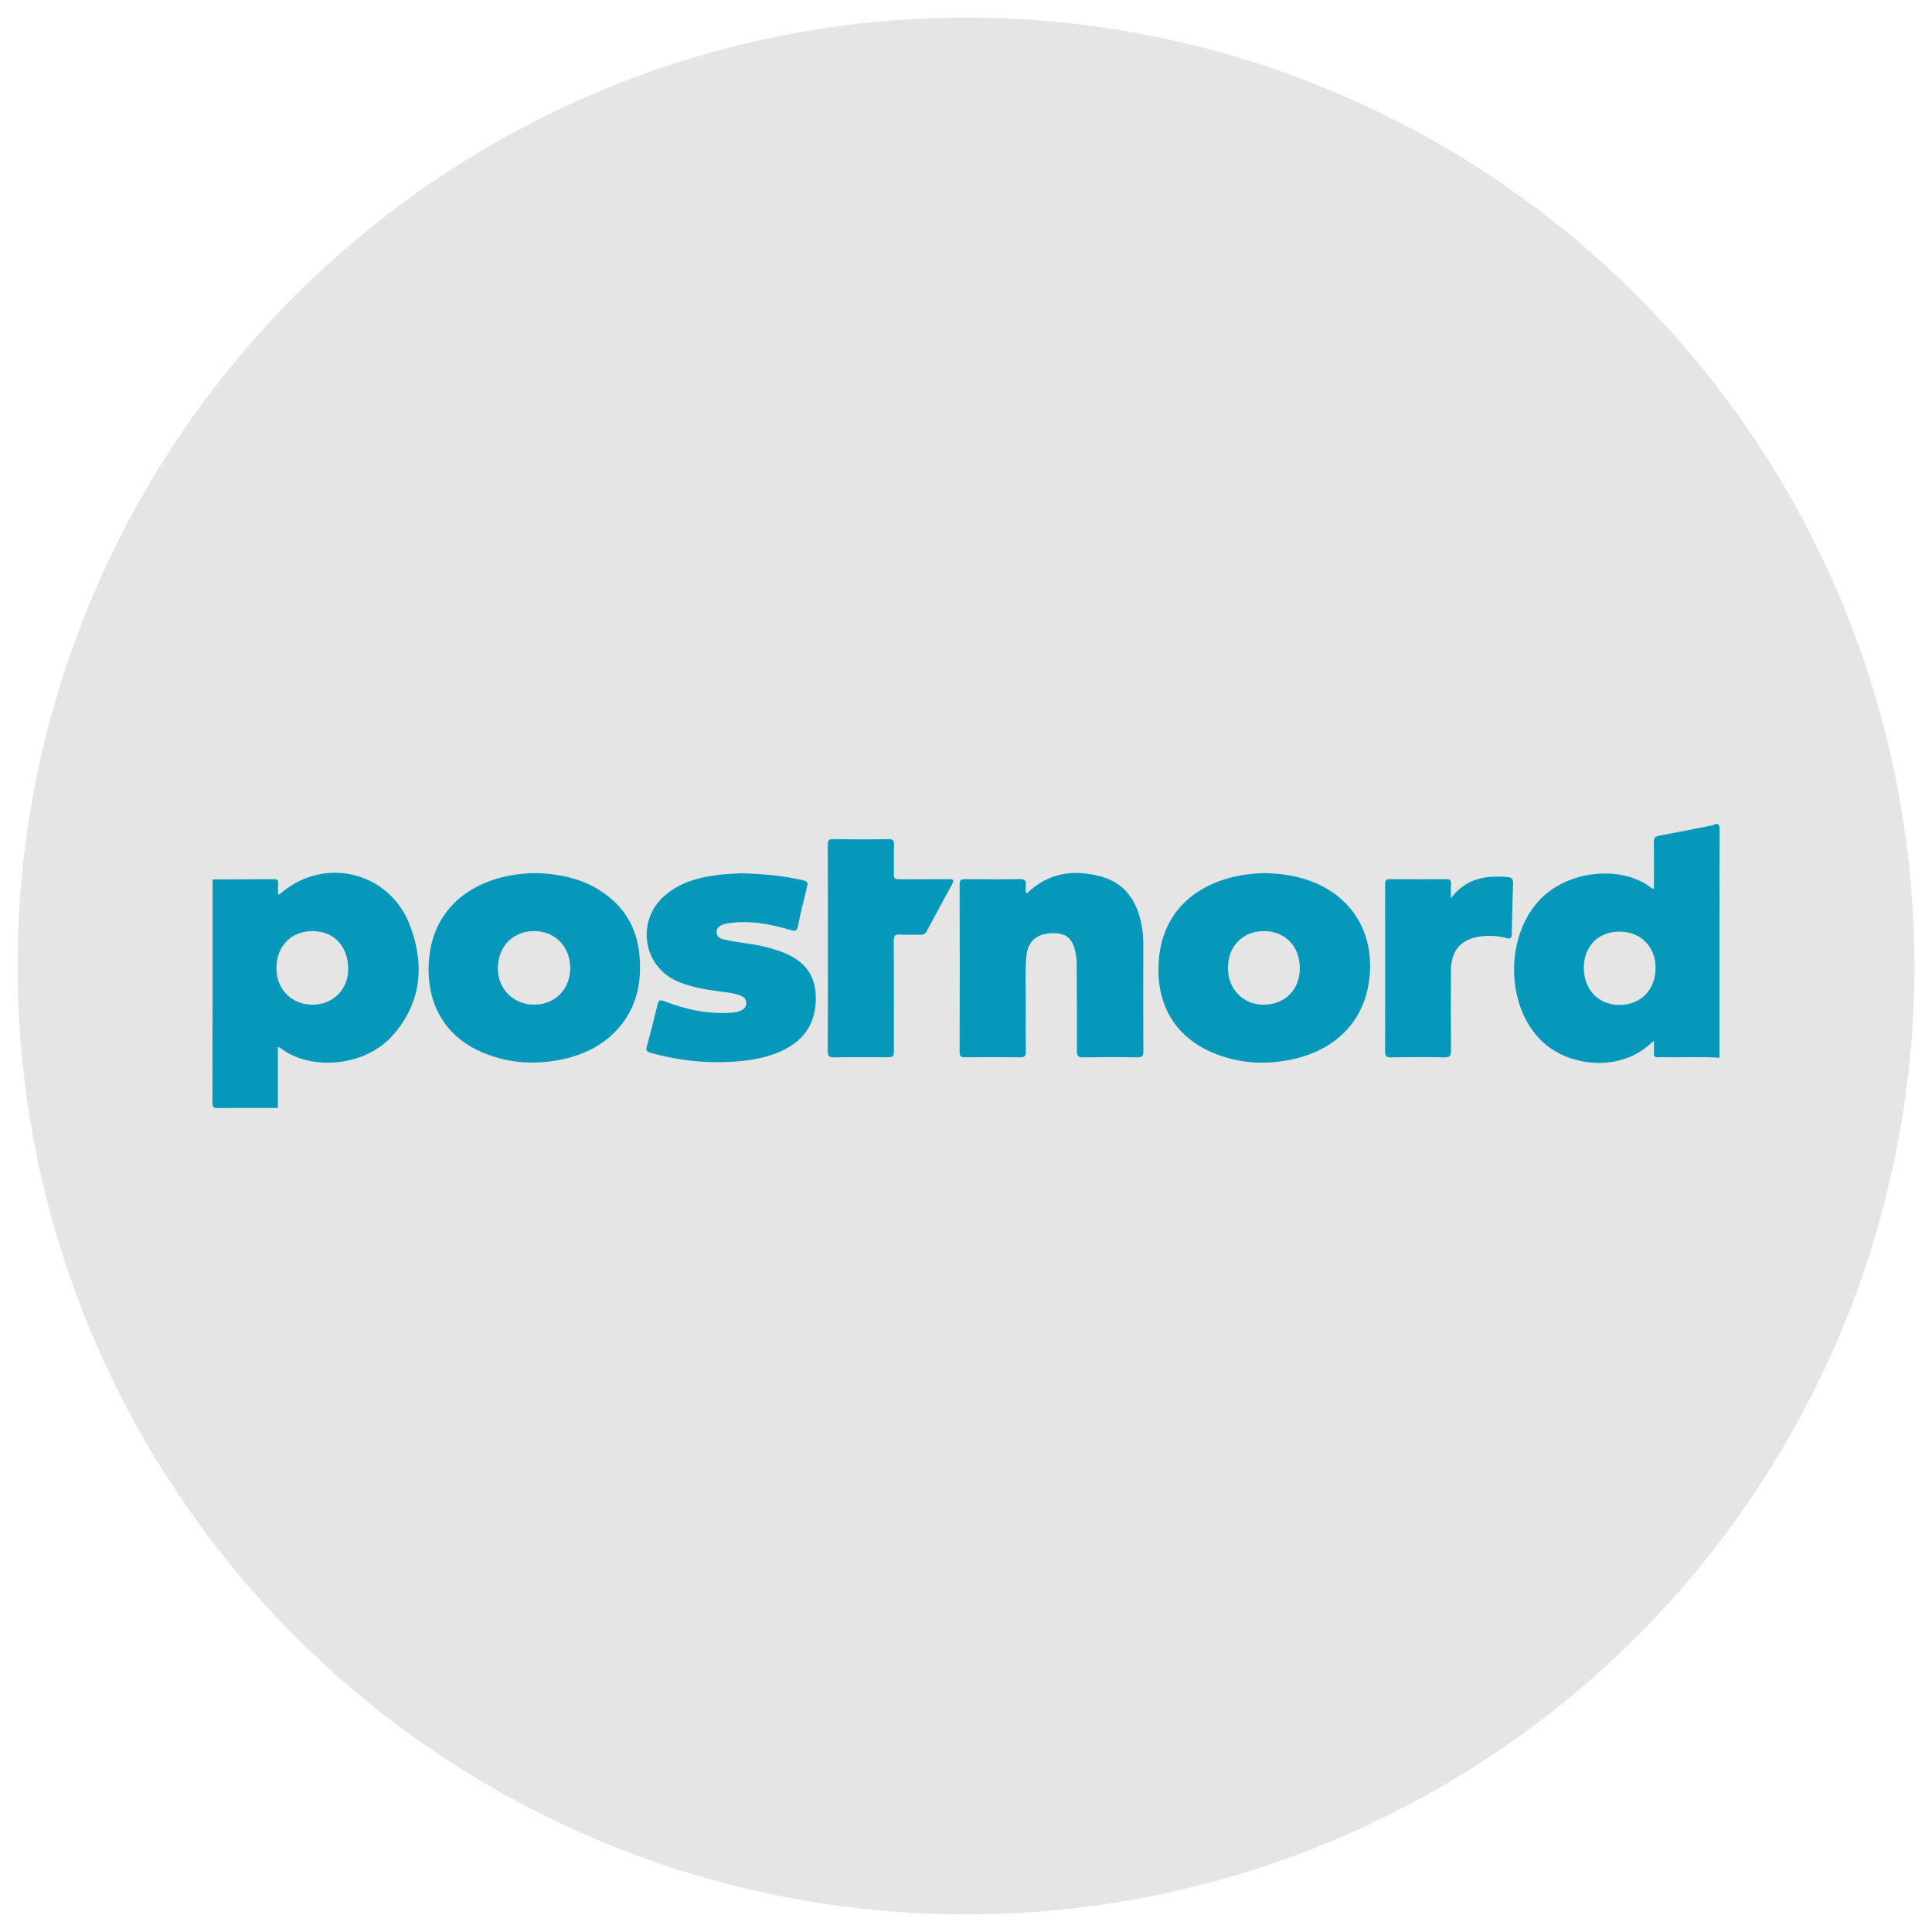 <?xml version="1.0" encoding="utf-8"?>
<!-- Generator: Adobe Illustrator 16.0.0, SVG Export Plug-In . SVG Version: 6.00 Build 0)  -->
<!DOCTYPE svg PUBLIC "-//W3C//DTD SVG 1.1//EN" "http://www.w3.org/Graphics/SVG/1.1/DTD/svg11.dtd">
<svg version="1.1" id="Layer_1" xmlns="http://www.w3.org/2000/svg" xmlns:xlink="http://www.w3.org/1999/xlink" x="0px" y="0px"
	 width="249.543px" height="249.542px" viewBox="0 0 249.543 249.542" enable-background="new 0 0 249.543 249.542"
	 xml:space="preserve">
<circle fill="#E5E5E5" cx="124.771" cy="124.771" r="122.5"/>
<g>
	<path fill="#0698BA" d="M27.457,113.59c2.648-0.01,5.294-0.009,7.938-0.036c0.454-0.005,0.551,0.179,0.528,0.574
		c-0.025,0.457-0.005,0.916-0.005,1.402c0.097-0.018,0.193-0.006,0.24-0.049c5.595-4.958,14.121-2.979,16.787,4.03
		c1.899,4.994,1.541,9.837-2.068,14.056c-3.808,4.449-11.046,4.664-14.66,1.79c-0.055-0.046-0.138-0.059-0.327-0.131
		c0,2.67,0,5.273,0,7.881c-2.563,0-5.126-0.02-7.688,0.016c-0.573,0.008-0.767-0.078-0.764-0.725
		C27.465,132.794,27.457,123.193,27.457,113.59z M35.704,124.968c-0.036,2.757,1.874,4.75,4.604,4.8
		c2.605,0.047,4.623-1.888,4.665-4.472c0.049-2.984-1.745-4.987-4.504-5.03C37.677,120.224,35.742,122.134,35.704,124.968z"/>
	<path fill="#0698BA" d="M222.088,136.621c-2.373-0.156-4.746-0.025-7.119-0.068c-0.244-0.002-0.488-0.025-0.729,0.005
		c-0.527,0.069-0.655-0.179-0.617-0.655c0.034-0.449,0.006-0.906,0.006-1.475c-0.481,0.4-0.868,0.76-1.29,1.066
		c-3.968,2.891-10.256,2.213-13.624-1.461c-4.209-4.591-4.188-12.94-0.049-17.577c3.749-4.201,10.925-4.724,14.681-1.736
		c0.057,0.043,0.139,0.048,0.283,0.096c0-2.035,0.031-4.025-0.02-6.012c-0.014-0.606,0.218-0.776,0.744-0.875
		c2.252-0.419,4.502-0.871,6.752-1.308c0.127-0.026,0.271-0.017,0.336-0.168c0.556-0.122,0.666,0.093,0.664,0.649
		C222.084,116.941,222.088,126.781,222.088,136.621z M204.573,124.995c-0.001,2.822,1.866,4.79,4.569,4.801
		c2.766,0.017,4.688-1.937,4.695-4.773c0.012-2.758-1.913-4.69-4.674-4.689C206.438,120.335,204.574,122.225,204.573,124.995z"/>
	<path fill="#0698BA" d="M163.109,112.77c2.578,0.038,4.748,0.4,6.813,1.285c4.865,2.083,7.426,6.523,7.001,11.812
		c-0.505,6.32-4.807,9.992-10.479,11.061c-3.367,0.635-6.678,0.373-9.848-0.977c-5.011-2.133-7.216-6.388-6.953-11.509
		c0.373-7.303,5.698-10.734,11.39-11.495C161.834,112.84,162.646,112.808,163.109,112.77z M158.604,125.037
		c0,2.75,1.998,4.77,4.679,4.731c2.718-0.04,4.606-1.964,4.606-4.701c0.002-2.851-1.902-4.812-4.666-4.8
		C160.499,120.277,158.602,122.234,158.604,125.037z"/>
	<path fill="#0698BA" d="M69.196,112.772c3.539,0.088,6.847,0.889,9.632,3.217c2.321,1.938,3.511,4.474,3.771,7.454
		c0.296,3.403-0.329,6.568-2.612,9.24c-1.955,2.288-4.509,3.546-7.415,4.156c-3.448,0.725-6.825,0.507-10.093-0.834
		c-5.424-2.219-7.569-6.967-7.046-12.293c0.588-5.96,4.779-9.521,10.302-10.598C66.876,112.891,68.031,112.771,69.196,112.772z
		 M69.058,120.267c-2.765-0.021-4.698,1.91-4.753,4.75c-0.051,2.669,1.996,4.744,4.685,4.747c2.675,0.001,4.632-1.959,4.661-4.672
		C73.681,122.325,71.741,120.288,69.058,120.267z"/>
	<path fill="#0698BA" d="M132.604,115.422c2.787-2.72,6.064-3.16,9.584-2.215c3.188,0.856,4.687,3.251,5.277,6.335
		c0.158,0.825,0.207,1.657,0.207,2.498c-0.009,4.568-0.015,9.133,0.008,13.704c0.006,0.606-0.115,0.84-0.787,0.827
		c-2.322-0.045-4.647-0.038-6.973-0.002c-0.628,0.009-0.824-0.153-0.822-0.81c0.017-3.811-0.013-7.618-0.033-11.428
		c-0.004-0.375-0.047-0.755-0.113-1.125c-0.395-2.054-1.219-2.737-3.18-2.664c-1.885,0.071-3.039,1.095-3.205,2.978
		c-0.188,2.126-0.053,4.267-0.072,6.399c-0.018,1.974-0.021,3.945,0.009,5.918c0.011,0.576-0.177,0.731-0.735,0.726
		c-2.379-0.024-4.759-0.024-7.136,0c-0.522,0.005-0.683-0.131-0.683-0.677c0.02-7.217,0.021-14.43,0-21.646
		c-0.001-0.603,0.208-0.696,0.742-0.69c2.325,0.027,4.648,0.037,6.973-0.004c0.678-0.012,0.921,0.183,0.84,0.856
		C132.465,114.708,132.42,115.041,132.604,115.422z"/>
	<path fill="#0698BA" d="M95.811,112.792c2.822,0.098,5.399,0.315,7.938,0.911c0.531,0.125,0.634,0.29,0.501,0.813
		c-0.432,1.699-0.839,3.405-1.187,5.123c-0.132,0.643-0.366,0.661-0.923,0.494c-2.628-0.785-5.298-1.29-8.061-0.886
		c-0.211,0.03-0.42,0.091-0.625,0.152c-0.508,0.149-0.905,0.446-0.899,1.007c0.007,0.581,0.457,0.833,0.958,0.946
		c1.815,0.411,3.687,0.517,5.495,0.986c0.97,0.251,1.921,0.545,2.825,0.976c2.505,1.191,3.621,3.139,3.538,5.909
		c-0.097,3.278-1.776,5.386-4.692,6.642c-2.35,1.012-4.85,1.268-7.365,1.322c-3.149,0.068-6.246-0.35-9.281-1.207
		c-0.495-0.141-0.629-0.295-0.482-0.824c0.497-1.794,0.954-3.6,1.378-5.41c0.137-0.586,0.345-0.627,0.873-0.428
		c2.798,1.08,5.68,1.708,8.704,1.484c0.409-0.032,0.808-0.105,1.178-0.271c0.418-0.188,0.713-0.472,0.708-0.982
		c-0.006-0.516-0.306-0.786-0.739-0.952c-0.941-0.361-1.943-0.44-2.93-0.571c-1.716-0.227-3.415-0.535-5.027-1.186
		c-4.663-1.874-5.632-7.874-1.811-11.183c2.101-1.818,4.665-2.406,7.326-2.7C94.148,112.857,95.095,112.838,95.811,112.792z"/>
	<path fill="#0698BA" d="M106.931,122.436c0-4.433,0.014-8.868-0.016-13.3c-0.004-0.615,0.161-0.76,0.759-0.751
		c2.353,0.037,4.706,0.042,7.056-0.002c0.646-0.012,0.759,0.213,0.741,0.785c-0.04,1.243,0.015,2.489-0.023,3.73
		c-0.019,0.557,0.186,0.682,0.7,0.675c2.136-0.023,4.271,0.004,6.408-0.017c0.561-0.007,0.738,0.081,0.424,0.651
		c-1.108,2.008-2.196,4.028-3.268,6.055c-0.193,0.366-0.429,0.488-0.829,0.475c-0.892-0.027-1.786,0.032-2.676-0.022
		c-0.613-0.037-0.766,0.156-0.763,0.763c0.027,4.676,0.017,9.352,0.015,14.029c0,1.047,0,1.048-1.039,1.048
		c-2.217,0-4.434-0.027-6.649,0.017c-0.666,0.014-0.862-0.148-0.857-0.836C106.947,131.3,106.931,126.869,106.931,122.436z"/>
	<path fill="#0698BA" d="M187.406,116.025c1.943-2.615,4.521-2.961,7.3-2.748c0.507,0.04,0.75,0.232,0.728,0.807
		c-0.086,2.185-0.129,4.371-0.168,6.557c-0.01,0.518-0.172,0.65-0.686,0.518c-0.971-0.251-1.971-0.33-2.977-0.244
		c-2.801,0.239-4.186,1.718-4.195,4.531c-0.016,3.402-0.021,6.808,0.013,10.212c0.007,0.678-0.114,0.934-0.871,0.916
		c-2.296-0.058-4.593-0.035-6.889-0.011c-0.521,0.004-0.759-0.076-0.759-0.69c0.021-7.215,0.021-14.424,0.003-21.638
		c0-0.521,0.132-0.689,0.673-0.684c2.402,0.028,4.809,0.027,7.212,0c0.519-0.006,0.657,0.165,0.623,0.649
		C187.377,114.733,187.406,115.273,187.406,116.025z"/>
</g>
</svg>
